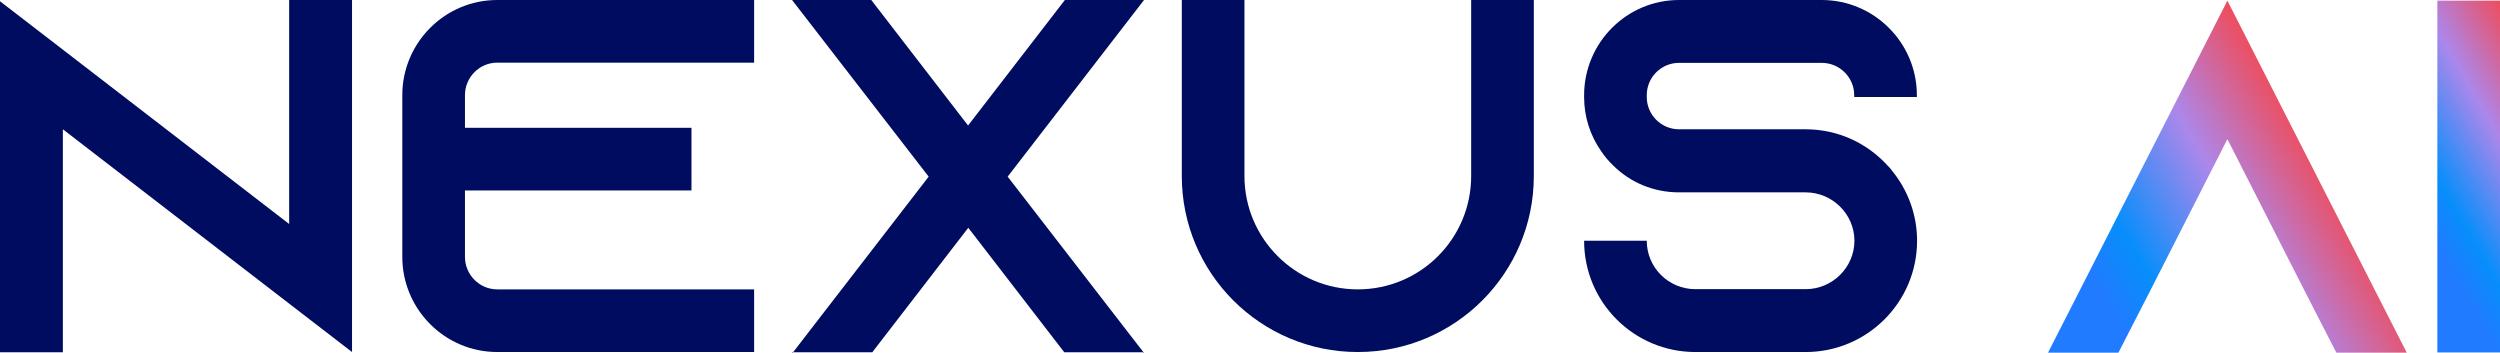 <svg xmlns="http://www.w3.org/2000/svg" xmlns:xlink="http://www.w3.org/1999/xlink" id="Layer_2" data-name="Layer 2" viewBox="0 0 119.31 16.86"><defs><style>      .cls-1 {        fill: url(#linear-gradient);      }      .cls-1, .cls-2, .cls-3 {        stroke-width: 0px;      }      .cls-2 {        fill: #000c60;      }      .cls-3 {        fill: url(#linear-gradient-2);      }    </style><linearGradient id="linear-gradient" x1="97.31" y1="16.09" x2="111.01" y2="8.18" gradientUnits="userSpaceOnUse"><stop offset=".23" stop-color="#217bfe"></stop><stop offset=".38" stop-color="#078efb"></stop><stop offset=".7" stop-color="#ac87eb"></stop><stop offset="1" stop-color="#ee4d5d"></stop></linearGradient><linearGradient id="linear-gradient-2" x1="113.05" y1="11.18" x2="122.57" y2="5.68" xlink:href="#linear-gradient"></linearGradient></defs><g id="Layer_1-2" data-name="Layer 1"><g><g><path class="cls-2" d="M16.8,0v16.8l-3-2.31L3,6.17v10.64H0V.06l3,2.31,10.8,8.32V0h3Z"></path><path class="cls-2" d="M22.19,4.54v1.56h10.81v2.99h-10.81v3.17c0,.85.69,1.55,1.54,1.55h12.26v2.99h-12.26c-2.5,0-4.53-2.04-4.53-4.54v-7.72C19.2,2.04,21.23,0,23.73,0h12.26v2.99h-12.26c-.85,0-1.54.7-1.54,1.55Z"></path><path class="cls-2" d="M54.59.01l-6.5,8.42,6.48,8.38h-3.78l-4.58-5.94-4.58,5.94h-3.78l6.47-8.38L37.8,0h3.78l4.62,5.99L50.82,0h3.77ZM37.8,16.81h.04l-.04.05v-.05ZM54.59,16.85l-.03-.04h.03v.04Z"></path><path class="cls-2" d="M73.2,0v8.4c0,4.64-3.76,8.4-8.4,8.4s-8.4-3.76-8.4-8.4V0h2.99v8.4c0,2.98,2.42,5.41,5.41,5.41s5.41-2.42,5.41-5.41V0h2.99Z"></path><path class="cls-2" d="M88.49,4.63v-.09c0-.85-.7-1.54-1.55-1.54h-6.81c-.85,0-1.54.69-1.54,1.54v.09c0,.85.69,1.54,1.54,1.54h6.04c1.56,0,2.95.67,3.92,1.74.08.07.14.15.2.23.75.92,1.2,2.08,1.2,3.35,0,2.93-2.38,5.31-5.32,5.31h-5.26c-2.93,0-5.31-2.37-5.31-5.31h2.99c0,1.28,1.04,2.31,2.32,2.31h5.26c1.28,0,2.33-1.04,2.33-2.31s-1.05-2.31-2.33-2.31h-6.04c-1.23,0-2.33-.48-3.13-1.27-.22-.21-.42-.44-.59-.7-.51-.73-.81-1.62-.81-2.57v-.09C75.6,2.04,77.63,0,80.13,0h6.81c2.5,0,4.54,2.04,4.54,4.54v.09h-2.99Z"></path></g><g><path class="cls-1" d="M114.86,16.83h-3.36l-1.54-3-3.66-7.19-3.66,7.19-1.54,3h-3.36l1.53-3L106.3.03l7.03,13.8,1.53,3Z"></path><path class="cls-3" d="M116.32,16.83V.03h3v16.79h-3Z"></path></g></g></g></svg>